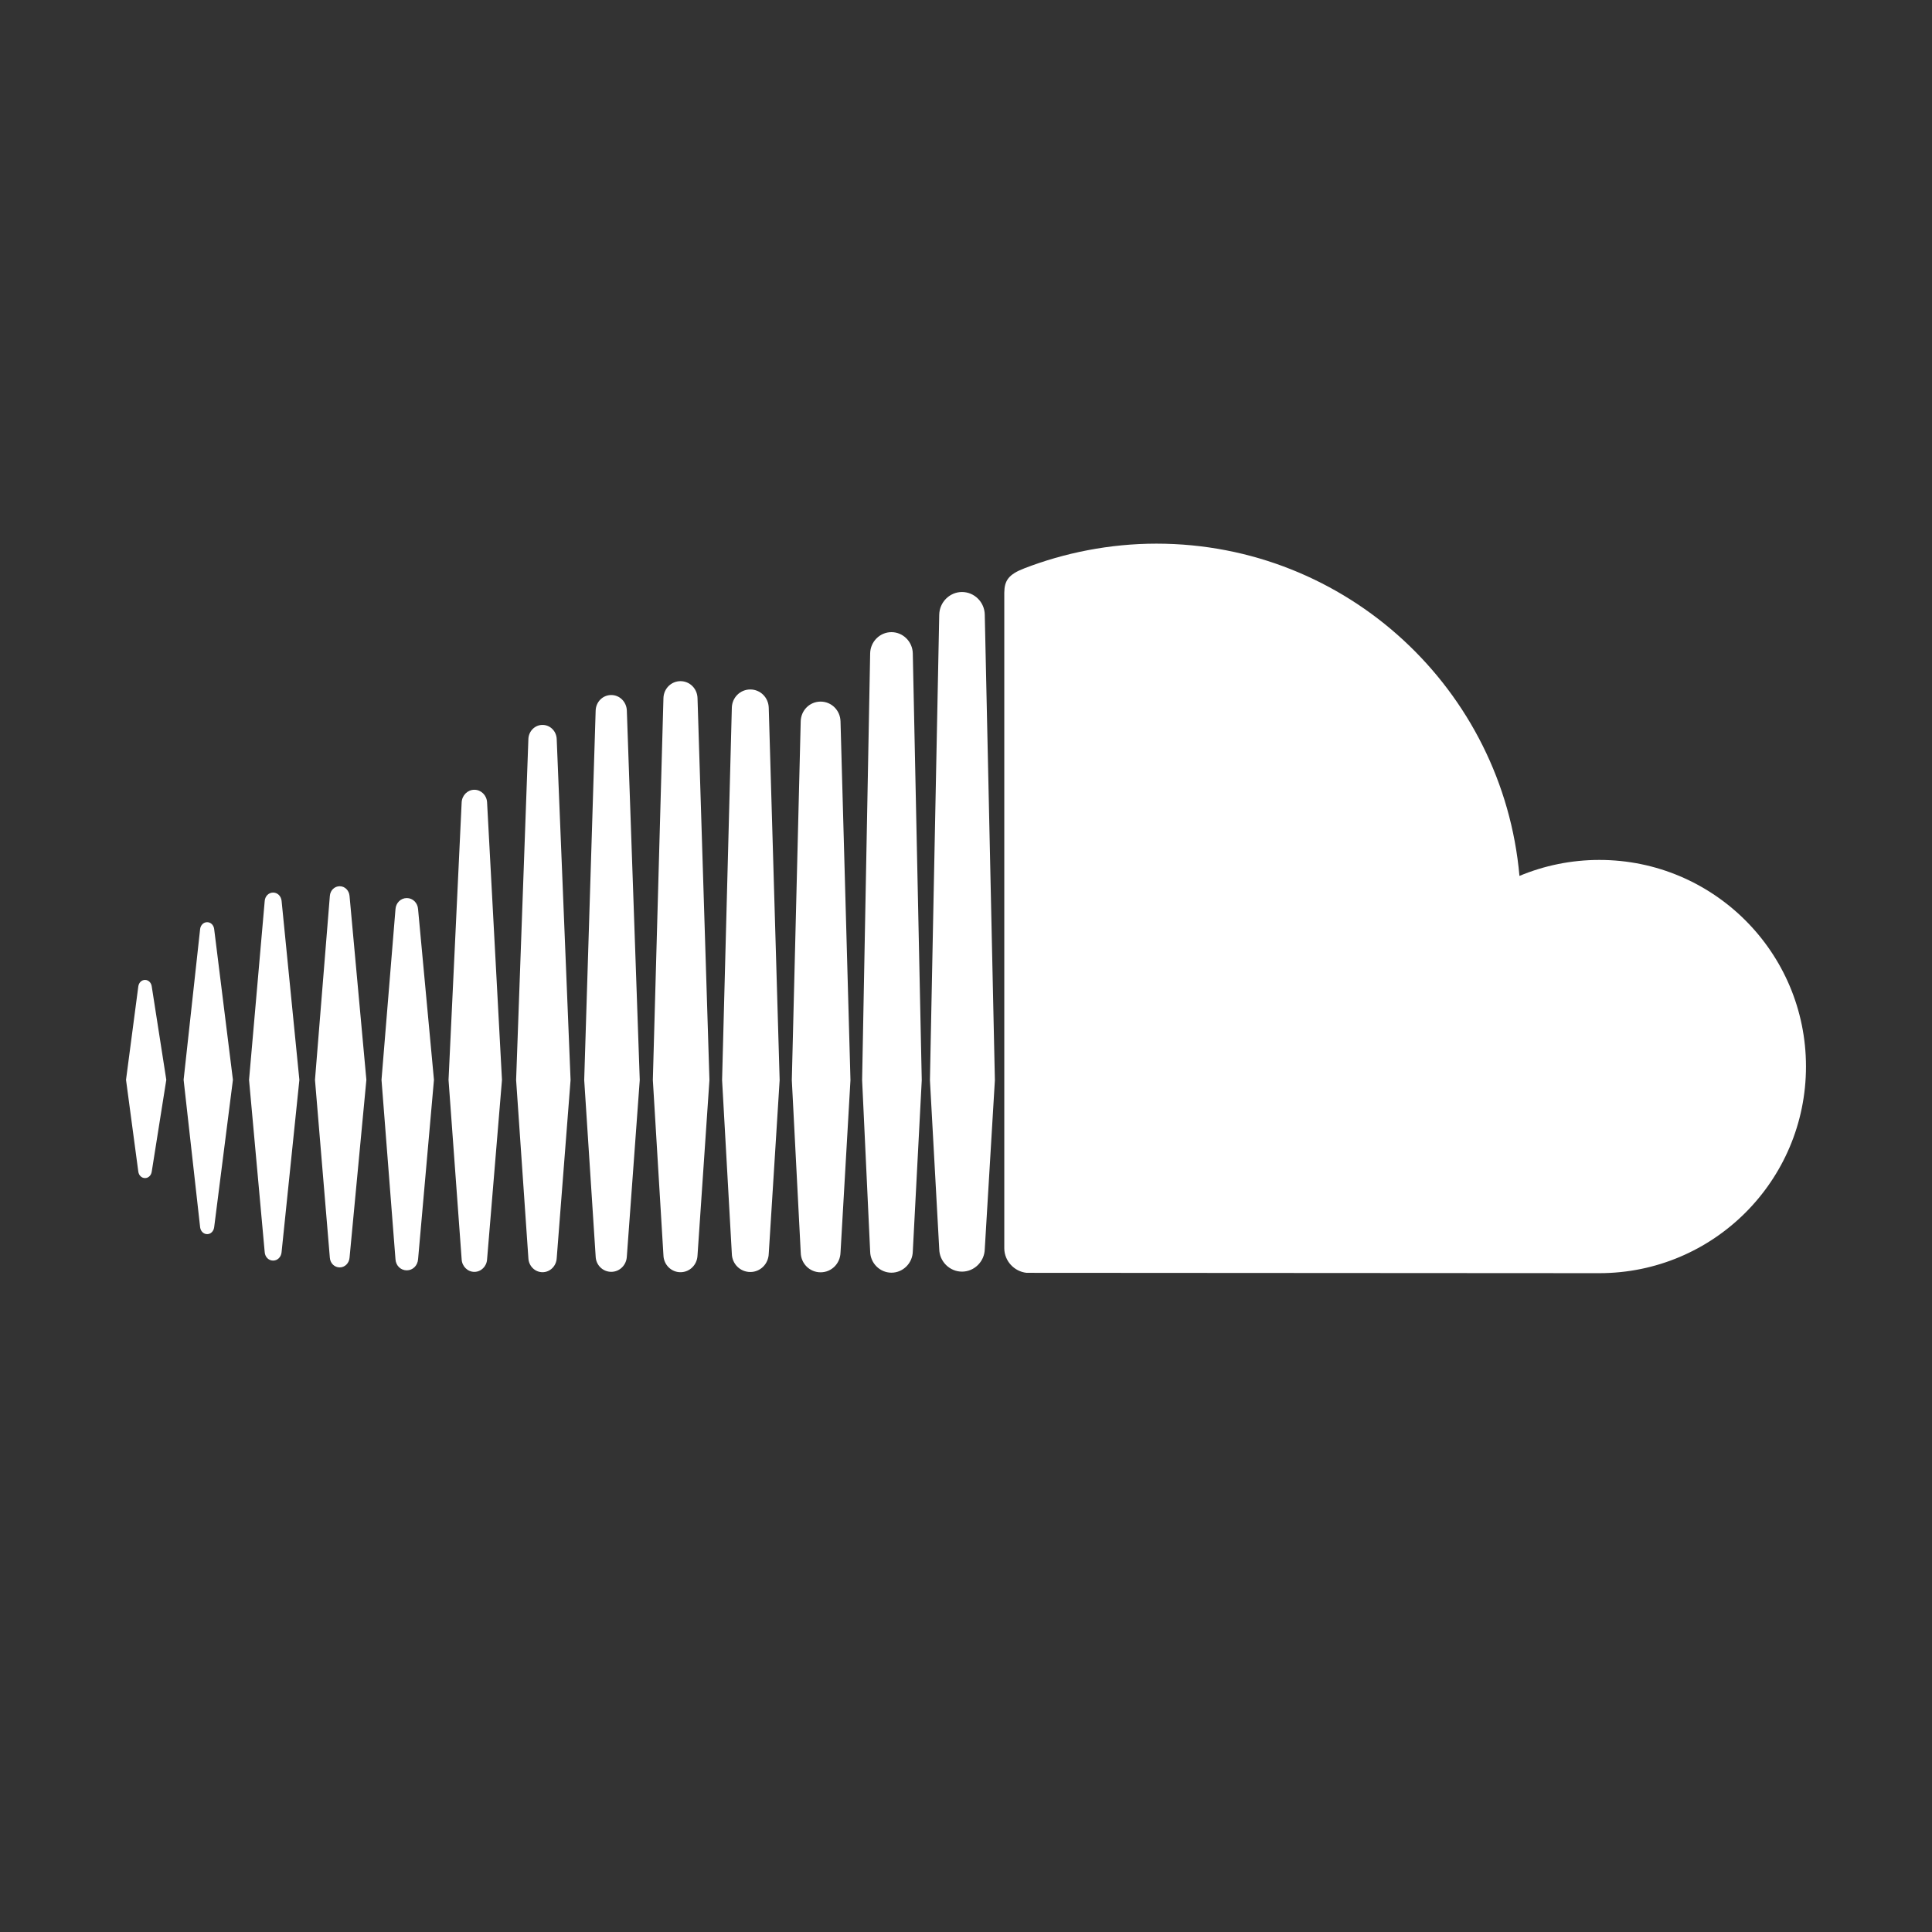 <svg width="56.693" height="56.693" xmlns="http://www.w3.org/2000/svg">

 <rect width="100%" height="100%" fill="#333333" stroke="none"/>

 <g>
  <title>background</title>
  <rect fill="none" id="canvas_background" height="402" width="582" y="-1" x="-1"/>
 </g>
 <g>
  <title>Layer 1</title>
  <path fill="#ffffff" id="svg_1" d="m6.079,36.215c0.104,0 0.188,-0.082 0.205,-0.199l0.551,-4.33l-0.551,-4.428c-0.017,-0.117 -0.102,-0.197 -0.206,-0.197s-0.19,0.084 -0.205,0.197c0,0.002 -0.485,4.428 -0.485,4.428l0.485,4.33c0.015,0.115 0.102,0.199 0.206,0.199zm-1.626,-1.838c0,0 0,0 0,0.002l0,0l0,-0.002zm-0.197,0.193c0.1,0 0.181,-0.08 0.197,-0.191l0.427,-2.693l-0.427,-2.738c-0.015,-0.113 -0.097,-0.193 -0.197,-0.193c-0.103,0 -0.184,0.082 -0.198,0.195l-0.36,2.736l0.36,2.691c0.014,0.113 0.096,0.193 0.198,0.193zm4.007,-8.136c-0.016,-0.141 -0.12,-0.242 -0.248,-0.242c-0.13,0 -0.234,0.102 -0.247,0.242c0,0.002 -0.46,5.254 -0.46,5.254l0.46,5.061c0.013,0.141 0.117,0.242 0.247,0.242c0.128,0 0.232,-0.102 0.247,-0.24l0.523,-5.062l-0.522,-5.255zm1.706,10.757c0.15,0 0.274,-0.121 0.288,-0.283l0,0l0.494,-5.221l-0.494,-5.396c-0.014,-0.164 -0.138,-0.285 -0.288,-0.285c-0.153,0 -0.278,0.121 -0.29,0.285l-0.436,5.396l0.436,5.221c0.012,0.162 0.136,0.283 0.29,0.283zm1.968,0.086c0.176,0 0.318,-0.139 0.331,-0.326l0,0.002l0.466,-5.266l-0.466,-5.008c-0.012,-0.186 -0.155,-0.326 -0.331,-0.326c-0.178,0 -0.321,0.143 -0.332,0.328l-0.41,5.006l0.41,5.264c0.011,0.188 0.153,0.326 0.332,0.326zm2.793,-5.588l-0.437,-8.145c-0.011,-0.207 -0.175,-0.369 -0.373,-0.369c-0.199,0 -0.362,0.162 -0.373,0.369l-0.385,8.145l0.385,5.266c0.011,0.205 0.174,0.367 0.373,0.367c0.198,0 0.362,-0.162 0.373,-0.369l0,0.002l0.437,-5.266zm1.19,5.643c0.222,0 0.405,-0.182 0.416,-0.412l0,0.004l0.407,-5.232l-0.407,-10.008c-0.011,-0.232 -0.193,-0.412 -0.416,-0.412c-0.223,0 -0.405,0.18 -0.415,0.412l-0.36,10.008l0.36,5.23c0.01,0.228 0.193,0.41 0.415,0.41zm2.017,-16.937c-0.249,0 -0.449,0.199 -0.458,0.455l-0.336,10.842l0.336,5.178c0.008,0.252 0.209,0.451 0.458,0.451c0.246,0 0.447,-0.199 0.457,-0.453l0,0.004l0.379,-5.18l-0.379,-10.842c-0.01,-0.256 -0.211,-0.455 -0.457,-0.455zm2.031,16.937c0.272,0 0.491,-0.219 0.5,-0.496l0,0.002l0.35,-5.145l-0.35,-11.209c-0.009,-0.279 -0.228,-0.496 -0.5,-0.496c-0.271,0 -0.491,0.217 -0.5,0.496l-0.311,11.207l0.311,5.146c0.009,0.276 0.229,0.495 0.5,0.495zm2.049,-0.006c0.295,0 0.533,-0.238 0.541,-0.539l0,0.004l0.32,-5.098l-0.32,-10.924c-0.008,-0.301 -0.246,-0.537 -0.541,-0.537c-0.297,0 -0.535,0.236 -0.542,0.537l-0.286,10.924l0.286,5.096c0.006,0.299 0.245,0.537 0.542,0.537zm2.939,-5.633l-0.292,-10.525c-0.008,-0.324 -0.265,-0.58 -0.584,-0.58c-0.321,0 -0.577,0.256 -0.584,0.582l-0.261,10.523l0.262,5.066c0.006,0.32 0.262,0.576 0.583,0.576c0.319,0 0.576,-0.256 0.584,-0.582l0,0.006l0.292,-5.066zm1.203,5.653c0.339,0 0.619,-0.279 0.626,-0.623l0,0.004l0.263,-5.031l-0.263,-12.523c-0.007,-0.344 -0.287,-0.623 -0.626,-0.623c-0.34,0 -0.619,0.279 -0.625,0.623l-0.236,12.52c0,0.01 0.236,5.033 0.236,5.033c0.006,0.34 0.285,0.62 0.625,0.62zm2.07,-19.974c-0.363,0 -0.662,0.3 -0.668,0.667l-0.273,13.657l0.273,4.959c0.006,0.361 0.305,0.66 0.668,0.66s0.662,-0.299 0.668,-0.664l0,0.004l0.297,-4.959l-0.297,-13.658c-0.005,-0.367 -0.304,-0.666 -0.668,-0.666zm1.895,19.978c0.016,0.002 16.699,0.01 16.807,0.01c3.35,0 6.064,-2.715 6.064,-6.064s-2.715,-6.062 -6.064,-6.062c-0.83,0 -1.623,0.168 -2.344,0.469c-0.484,-5.465 -5.064,-9.75 -10.654,-9.75c-1.369,0 -2.702,0.27 -3.879,0.726c-0.459,0.177 -0.58,0.358 -0.584,0.713l0,19.244c0.004,0.368 0.292,0.676 0.654,0.714z"/>
 </g>
</svg>